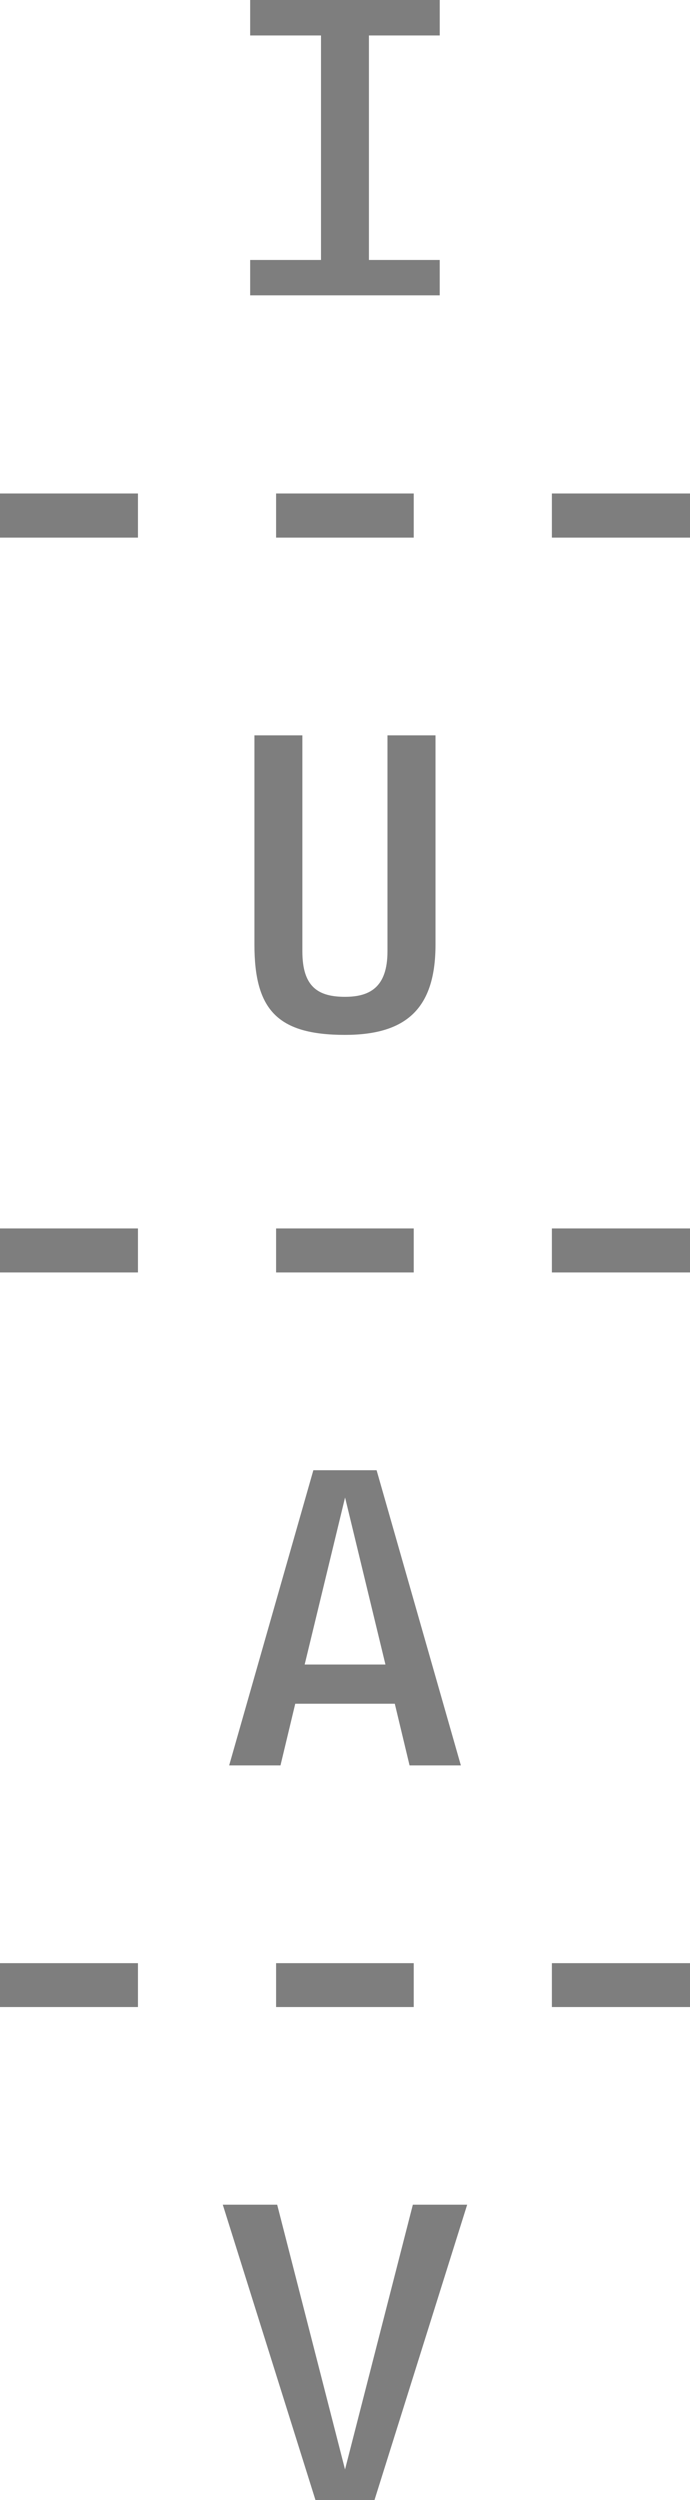 <?xml version="1.0" encoding="UTF-8" standalone="no"?>
<svg
   xmlns:dc="http://purl.org/dc/elements/1.1/"
   xmlns:cc="http://creativecommons.org/ns#"
   xmlns:rdf="http://www.w3.org/1999/02/22-rdf-syntax-ns#"
   xmlns:svg="http://www.w3.org/2000/svg"
   xmlns="http://www.w3.org/2000/svg"
   xmlns:sodipodi="http://sodipodi.sourceforge.net/DTD/sodipodi-0.dtd"
   xmlns:inkscape="http://www.inkscape.org/namespaces/inkscape"
   inkscape:version="1.0 (4035a4fb49, 2020-05-01)"
   sodipodi:docname="iuav.svg"
   id="svg40"
   version="1.1"
   viewBox="0 0 29.96 108.411"
   height="108.411"
   width="29.96">
  <defs
     id="defs44" />
  <sodipodi:namedview
     inkscape:current-layer="Group_25"
     inkscape:window-maximized="0"
     inkscape:window-y="221"
     inkscape:window-x="348"
     inkscape:cy="65.81458"
     inkscape:cx="65.214958"
     inkscape:zoom="2.9054774"
     fit-margin-bottom="0"
     fit-margin-right="0"
     fit-margin-left="0"
     fit-margin-top="0"
     showgrid="false"
     id="namedview42"
     inkscape:window-height="828"
     inkscape:window-width="1263"
     inkscape:pageshadow="2"
     inkscape:pageopacity="0"
     guidetolerance="10"
     gridtolerance="10"
     objecttolerance="10"
     borderopacity="1"
     bordercolor="#666666"
     pagecolor="#ffffff" />
  <g
     style="isolation:isolate;mix-blend-mode:multiply"
     transform="translate(-18.751,-767.434)"
     data-name="Group 25"
     id="Group_25">
    <path
       fill="#7e7e7e"
       transform="translate(6.15,1.183)"
       d="m 23.463,779.058 v -1.534 h 3.076 v -9.735 h -3.076 v -1.538 h 8.232 v 1.538 H 28.62 v 9.735 h 3.074 v 1.534 z"
       data-name="Path 133"
       id="Path_133" />
    <rect
       y="0"
       x="0"
       fill="#7e7e7e"
       transform="translate(18.751,788.833)"
       height="1.914"
       width="5.99"
       data-name="Rectangle 109"
       id="Rectangle_109" />
    <rect
       y="0"
       x="0"
       fill="#7e7e7e"
       transform="translate(30.739,788.833)"
       height="1.914"
       width="5.976"
       data-name="Rectangle 110"
       id="Rectangle_110" />
    <rect
       y="0"
       x="0"
       fill="#7e7e7e"
       transform="translate(42.714,788.833)"
       height="1.914"
       width="5.997"
       data-name="Rectangle 111"
       id="Rectangle_111" />
    <path
       fill="#7e7e7e"
       transform="translate(6.255,19.239)"
       d="m 27.476,793.071 c -2.946,0 -3.933,-1.1 -3.933,-3.917 v -9.072 h 2.082 v 9.367 c 0,1.535 0.678,1.971 1.851,1.971 1.06,0 1.844,-0.4 1.844,-1.971 v -9.367 h 2.086 v 9.072 c 0.001,2.73 -1.226,3.917 -3.93,3.917 z"
       data-name="Path 134"
       id="Path_134" />
    <rect
       y="0"
       x="0"
       fill="#7e7e7e"
       transform="translate(18.751,820.703)"
       height="1.908"
       width="5.99"
       data-name="Rectangle 112"
       id="Rectangle_112" />
    <rect
       y="0"
       x="0"
       fill="#7e7e7e"
       transform="translate(30.739,820.703)"
       height="1.908"
       width="5.976"
       data-name="Rectangle 113"
       id="Rectangle_113" />
    <rect
       y="0"
       x="0"
       fill="#7e7e7e"
       transform="translate(42.714,820.703)"
       height="1.908"
       width="5.997"
       data-name="Rectangle 114"
       id="Rectangle_114" />
    <path
       fill="#7e7e7e"
       transform="translate(5.634,37.28)"
       d="m 30.9,806.707 -0.641,-2.674 h -4.322 l -0.641,2.674 h -2.229 l 3.656,-12.8 h 2.746 l 3.659,12.8 H 30.9 m -2.8,-11.617 -1.754,7.243 h 3.507 z"
       data-name="Path 135"
       id="Path_135" />
    <rect
       y="0"
       x="0"
       fill="#7e7e7e"
       transform="translate(18.751,852.562)"
       height="1.903"
       width="5.99"
       data-name="Rectangle 115"
       id="Rectangle_115" />
    <rect
       y="0"
       x="0"
       fill="#7e7e7e"
       transform="translate(30.739,852.562)"
       height="1.903"
       width="5.976"
       data-name="Rectangle 116"
       id="Rectangle_116" />
    <rect
       y="0"
       x="0"
       fill="#7e7e7e"
       transform="translate(42.714,852.562)"
       height="1.903"
       width="5.997"
       data-name="Rectangle 117"
       id="Rectangle_117" />
    <path
       fill="#7e7e7e"
       transform="translate(5.477,55.316)"
       d="M 29.534,820.529 H 26.972 L 22.947,807.72 h 2.362 l 2.946,11.48 2.945,-11.48 h 2.359 z"
       data-name="Path 136"
       id="Path_136" />
  </g>
</svg>
